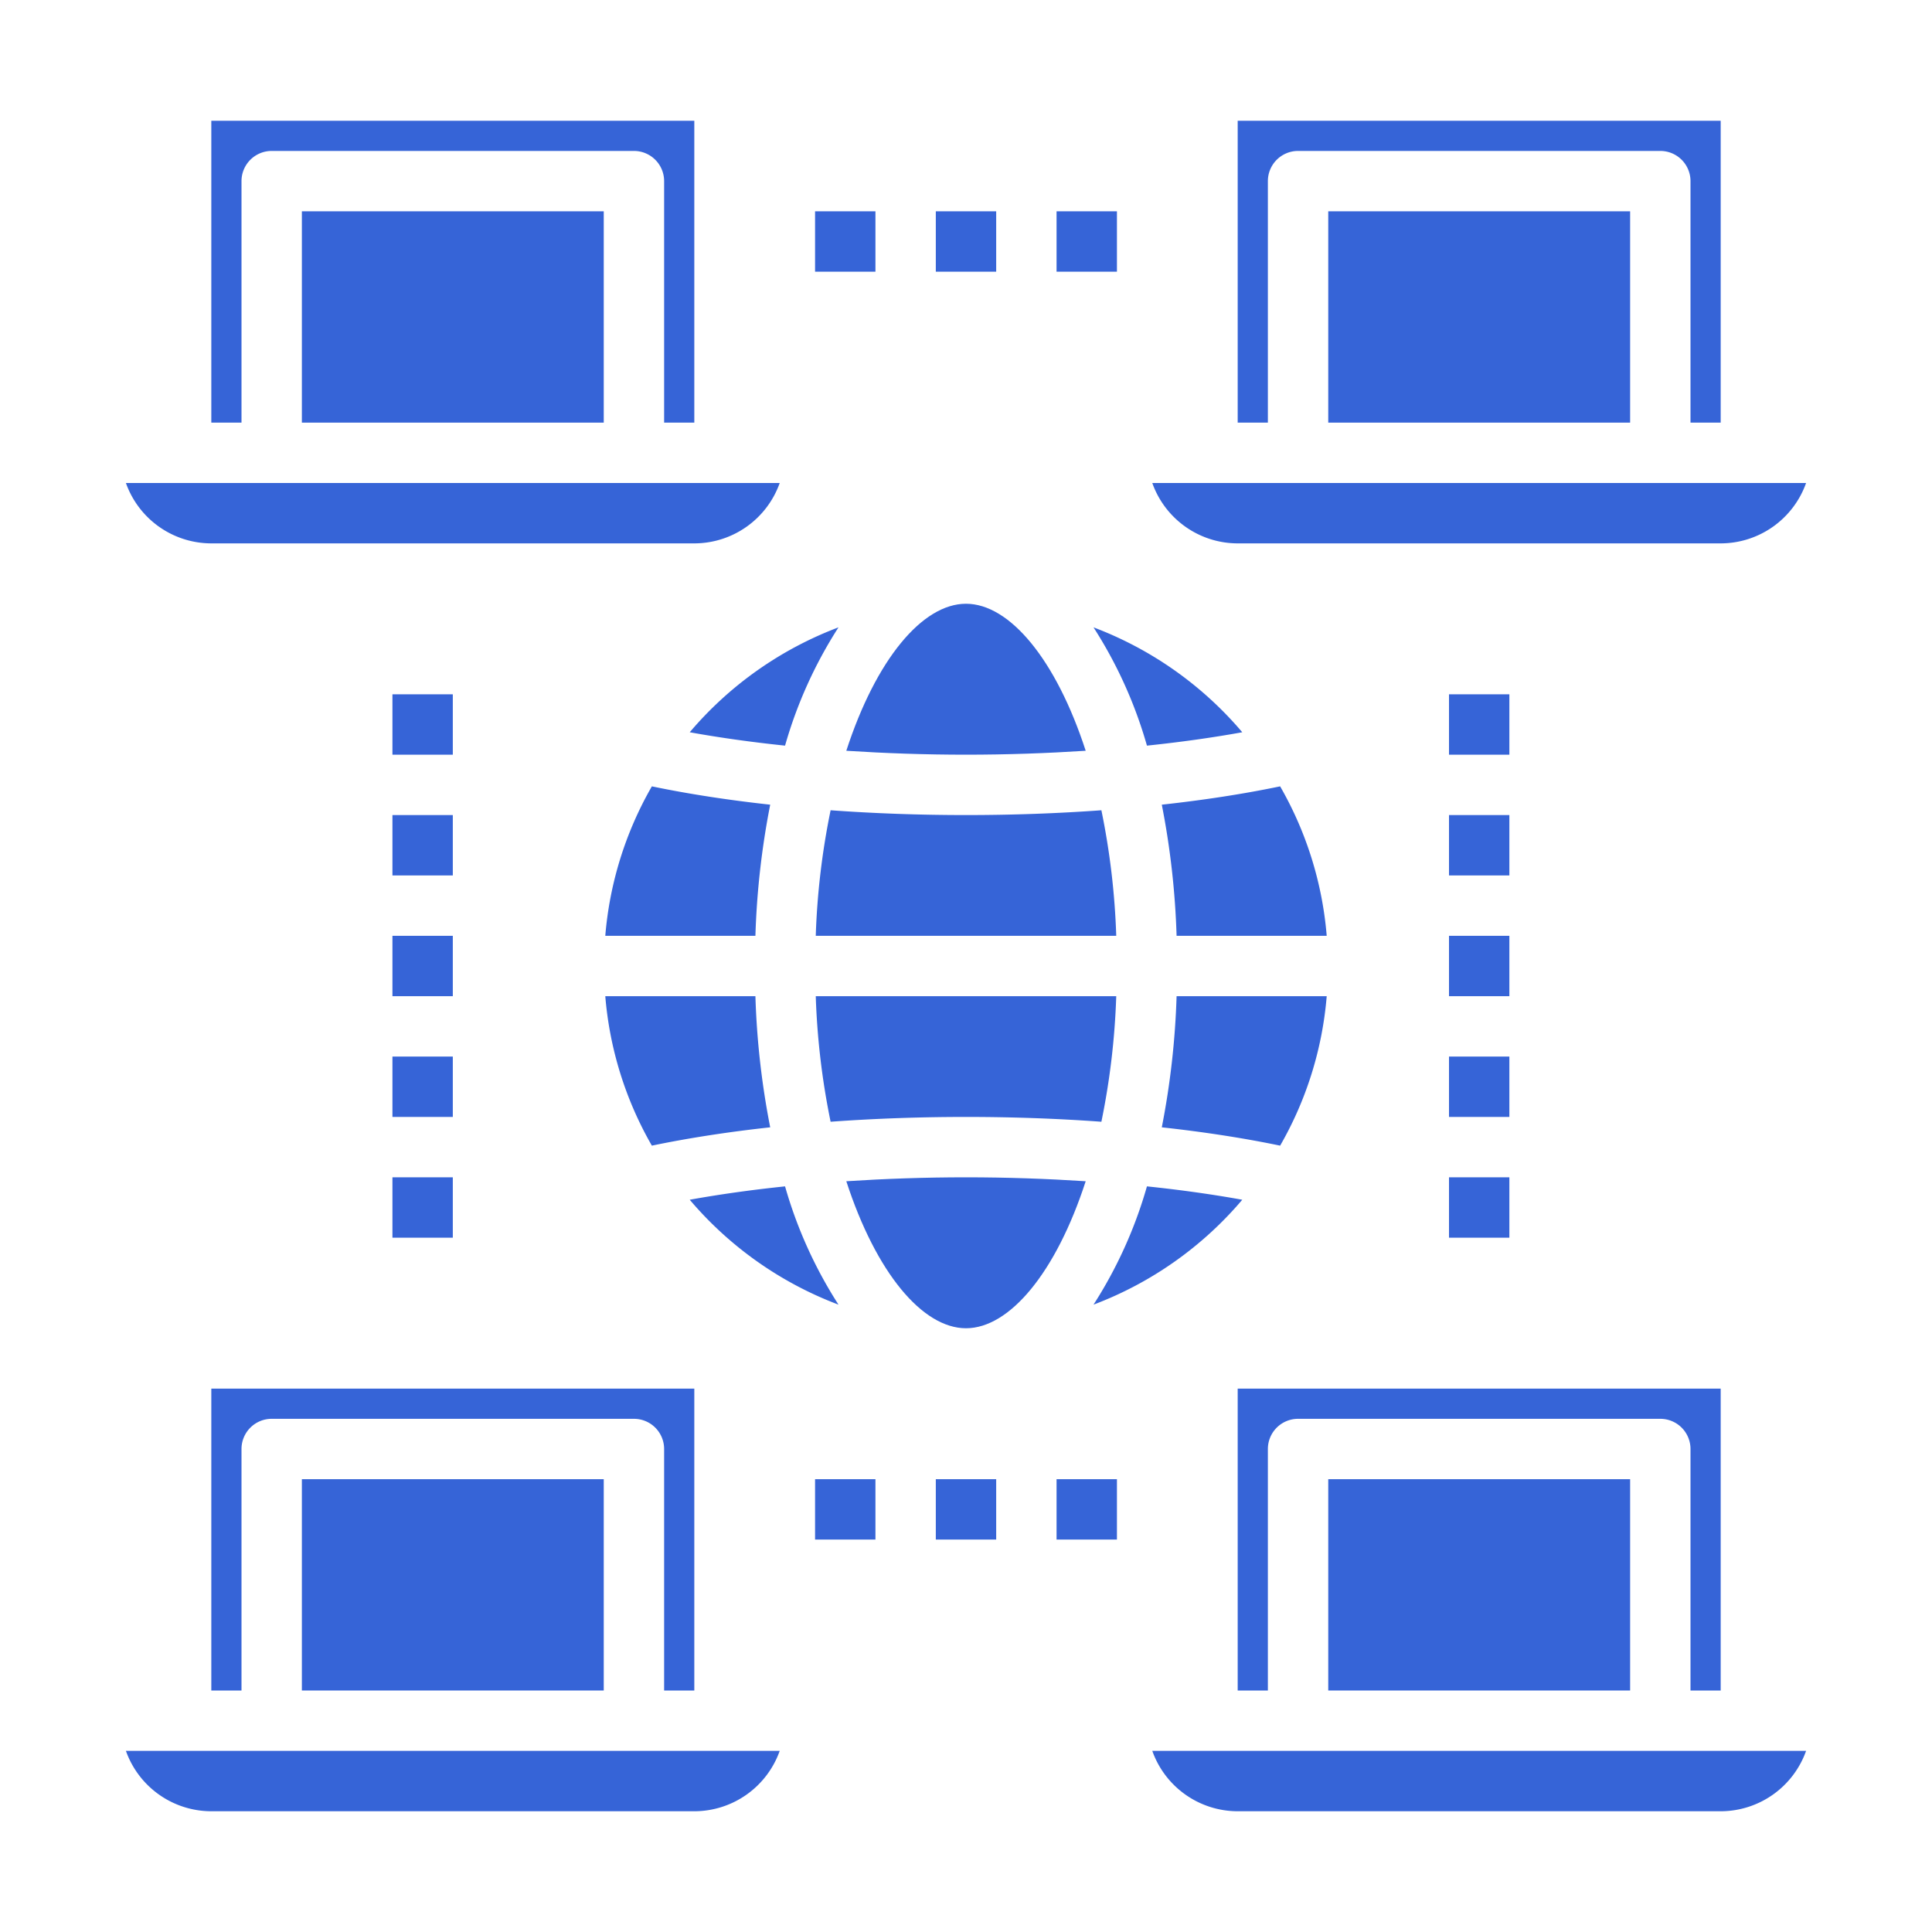<svg xmlns="http://www.w3.org/2000/svg" id="Layer_1" data-name="Layer 1" viewBox="0 0 64 64" height="800px" width="800px" fill="#3664D7">

<g stroke-width="0" id="SVGRepo_bgCarrier"></g>

<g stroke-linejoin="round" stroke-linecap="round" id="SVGRepo_tracerCarrier"></g>

<g id="SVGRepo_iconCarrier">

<path d="M37,9H35V7h2ZM33,9H31V7h2ZM29,9H27V7h2Z"></path>

<path d="M15,41H13V39h2Zm0-4H13V35h2Zm0-4H13V31h2Zm0-4H13V27h2Zm0-4H13V23h2Z"></path>

<path d="M37,51H35V49h2Zm-4,0H31V49h2Zm-4,0H27V49h2Z"></path>

<path d="M50,41H48V39h2Zm0-4H48V35h2Zm0-4H48V31h2Zm0-4H48V27h2Zm0-4H48V23h2Z"></path>

<path d="M42,48a1,1,0,0,1,1-1H55a1,1,0,0,1,1,1v8h1V46H41V56h1Z"></path>

<path d="M42,6a1,1,0,0,1,1-1H55a1,1,0,0,1,1,1v8h1V4H41V14h1Z"></path>

<path d="M41,60H57a3.006,3.006,0,0,0,2.829-2H38.171A3.006,3.006,0,0,0,41,60Z"></path>

<path d="M7,60H23a3.006,3.006,0,0,0,2.829-2H4.171A3.006,3.006,0,0,0,7,60Z"></path>

<rect y="49" x="44" width="10" height="7"></rect>

<rect y="49" x="10" width="10" height="7"></rect>

<rect y="7" x="44" width="10" height="7"></rect>

<path d="M41,18H57a3.006,3.006,0,0,0,2.829-2H38.171A3.006,3.006,0,0,0,41,18Z"></path>

<path d="M8,48a1,1,0,0,1,1-1H21a1,1,0,0,1,1,1v8h1V46H7V56H8Z"></path>

<path d="M25.514,26.656c-1.4-.153-2.72-.357-3.92-.607A11.879,11.879,0,0,0,20.051,31h4.973A26.75,26.75,0,0,1,25.514,26.656Z"></path>

<path d="M25.024,33H20.051a11.879,11.879,0,0,0,1.543,4.951c1.2-.25,2.518-.454,3.92-.607A26.75,26.75,0,0,1,25.024,33Z"></path>

<path d="M22.848,39.743a12.03,12.03,0,0,0,4.928,3.475,14.668,14.668,0,0,1-1.77-3.918C24.892,39.416,23.834,39.565,22.848,39.743Z"></path>

<path d="M7,18H23a3.006,3.006,0,0,0,2.829-2H4.171A3.006,3.006,0,0,0,7,18Z"></path>

<path d="M27.515,37.159C28.962,37.054,30.469,37,32,37s3.038.054,4.485.159A24.591,24.591,0,0,0,36.977,33H27.023A24.591,24.591,0,0,0,27.515,37.159Z"></path>

<path d="M8,6A1,1,0,0,1,9,5H21a1,1,0,0,1,1,1v8h1V4H7V14H8Z"></path>

<rect y="7" x="10" width="10" height="7"></rect>

<path d="M41.152,24.257a12.03,12.03,0,0,0-4.928-3.475,14.668,14.668,0,0,1,1.77,3.918C39.108,24.584,40.166,24.435,41.152,24.257Z"></path>

<path d="M27.776,20.782a12.03,12.03,0,0,0-4.928,3.475c.986.178,2.044.327,3.158.443A14.668,14.668,0,0,1,27.776,20.782Z"></path>

<path d="M36.485,26.841C35.038,26.946,33.531,27,32,27s-3.038-.054-4.485-.159A24.591,24.591,0,0,0,27.023,31h9.954A24.591,24.591,0,0,0,36.485,26.841Z"></path>

<path d="M35.965,24.87C34.98,21.838,33.442,20,32,20s-2.98,1.838-3.965,4.87c1.283.083,2.611.13,3.965.13S34.682,24.953,35.965,24.87Z"></path>

<path d="M38.976,31h4.973a11.879,11.879,0,0,0-1.543-4.951c-1.2.25-2.518.454-3.92.607A26.75,26.75,0,0,1,38.976,31Z"></path>

<path d="M28.035,39.13C29.02,42.162,30.558,44,32,44s2.98-1.838,3.965-4.87C34.682,39.047,33.354,39,32,39S29.318,39.047,28.035,39.13Z"></path>

<path d="M38.486,37.344c1.4.153,2.72.357,3.92.607A11.879,11.879,0,0,0,43.949,33H38.976A26.75,26.75,0,0,1,38.486,37.344Z"></path>

<path d="M36.224,43.218a12.03,12.03,0,0,0,4.928-3.475c-.986-.178-2.044-.327-3.158-.443A14.668,14.668,0,0,1,36.224,43.218Z"></path>

</g>

</svg>